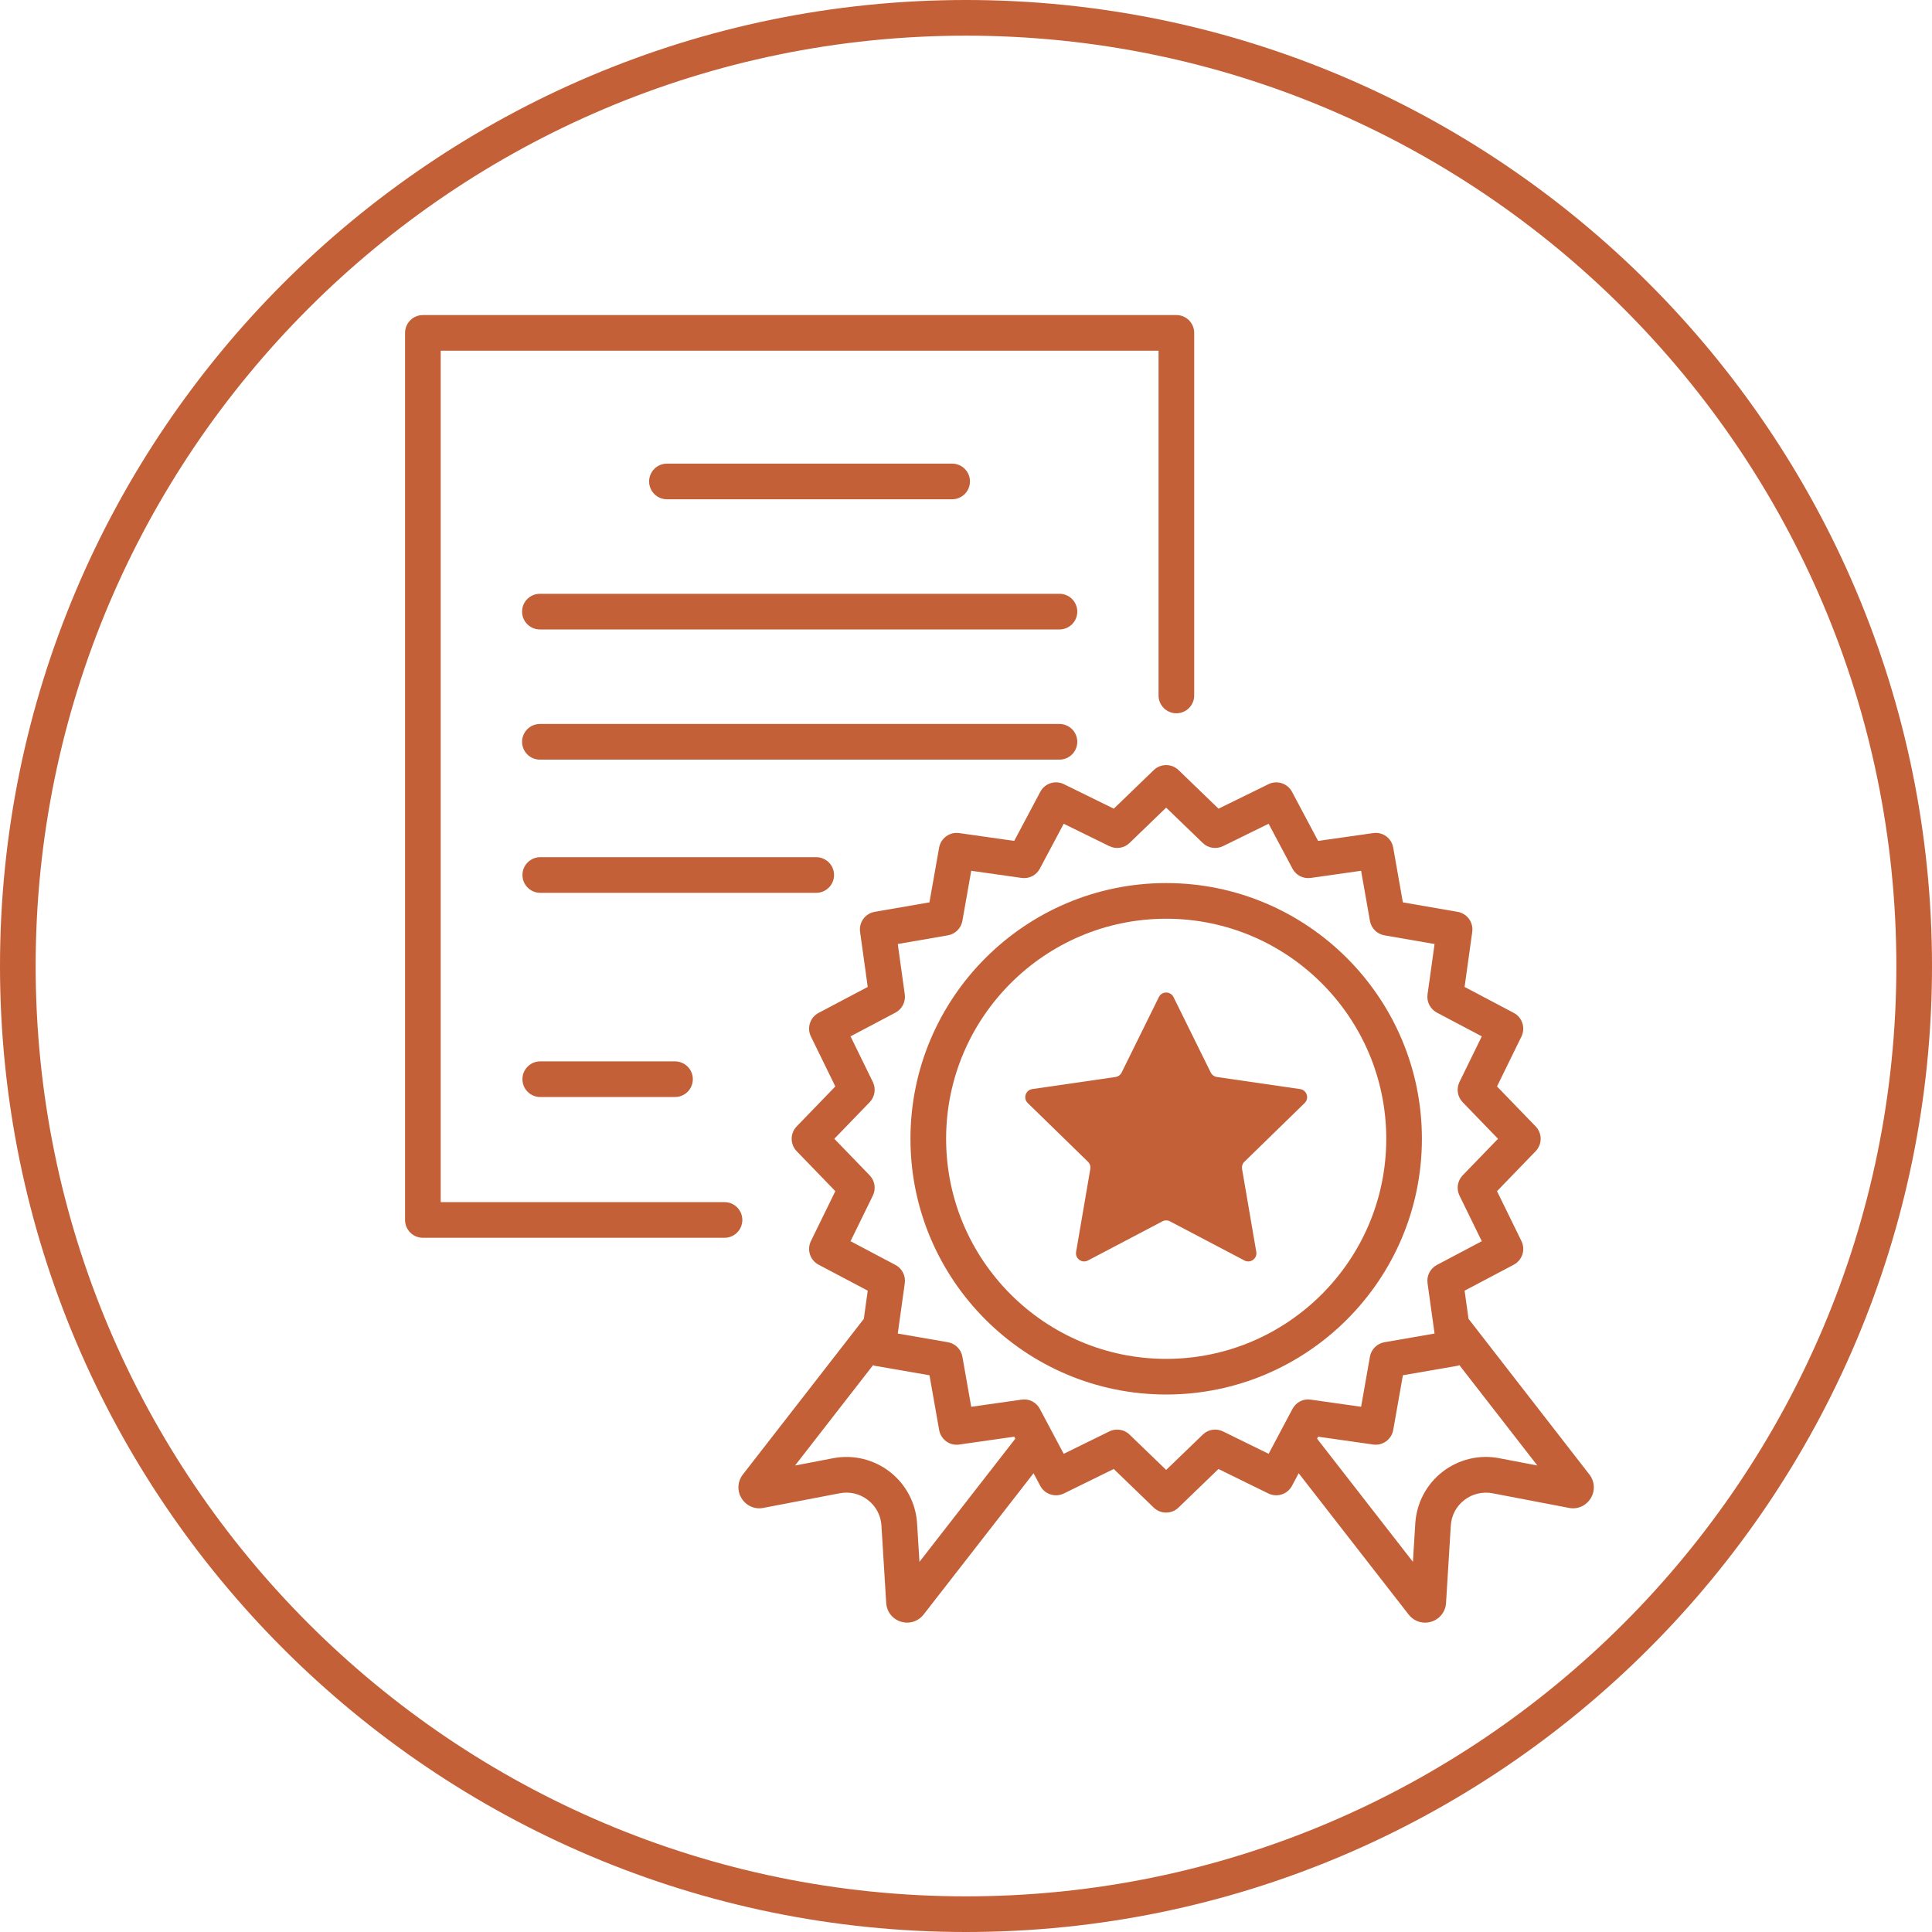 <?xml version="1.0" encoding="UTF-8"?> <svg xmlns="http://www.w3.org/2000/svg" xmlns:xlink="http://www.w3.org/1999/xlink" version="1.1" id="Слой_1" x="0px" y="0px" viewBox="0 0 120 120" xml:space="preserve"> <path fill="#C36037" d="M45.001,74.666H27.373V21.783h44.587v21.413c0,0.611,0.495,1.107,1.107,1.107 c0.612,0,1.107-0.496,1.107-1.107v-22.52c0-0.612-0.495-1.107-1.107-1.107H26.266c-0.611,0-1.107,0.496-1.107,1.107v55.098 c0,0.612,0.496,1.107,1.107,1.107h18.735c0.611,0,1.107-0.495,1.107-1.107C46.109,75.162,45.613,74.666,45.001,74.666z"></path> <path fill="#C36037" d="M66.912,46.075c0-0.611-0.495-1.107-1.107-1.107H33.534c-0.611,0-1.107,0.496-1.107,1.107 s0.496,1.107,1.107,1.107h32.271C66.416,47.182,66.912,46.686,66.912,46.075z"></path> <path fill="#C36037" d="M51.804,54.348c0-0.611-0.496-1.107-1.107-1.107h-17.14c-0.611,0-1.107,0.496-1.107,1.107 c0,0.612,0.496,1.107,1.107,1.107h17.14C51.308,55.455,51.804,54.959,51.804,54.348z"></path> <path fill="#C36037" d="M33.556,65.924c-0.611,0-1.107,0.495-1.107,1.107c0,0.611,0.496,1.107,1.107,1.107h8.37 c0.611,0,1.107-0.495,1.107-1.107c0-0.612-0.496-1.107-1.107-1.107H33.556z"></path> <path fill="#C36037" d="M65.805,36.882H33.534c-0.611,0-1.107,0.496-1.107,1.107s0.496,1.107,1.107,1.107h32.271 c0.612,0,1.107-0.496,1.107-1.107S66.416,36.882,65.805,36.882z"></path> <path fill="#C36037" d="M59.139,31.011c0.611,0,1.107-0.496,1.107-1.107s-0.496-1.107-1.107-1.107H41.425 c-0.611,0-1.107,0.496-1.107,1.107s0.496,1.107,1.107,1.107H59.139z"></path> <path fill="#C36037" d="M88.317,70.733c0-8.759-7.126-15.884-15.884-15.884c-8.758,0-15.883,7.125-15.883,15.884 s7.126,15.883,15.883,15.883C81.191,86.616,88.317,79.492,88.317,70.733z M72.433,84.402c-7.537,0-13.668-6.133-13.668-13.669 s6.132-13.669,13.668-13.669c7.538,0,13.67,6.132,13.67,13.669S79.97,84.402,72.433,84.402z"></path> <path fill="#C36037" d="M91.212,81.913l-0.243-1.747l3.053-1.613c0.529-0.279,0.74-0.928,0.478-1.466l-1.518-3.102l2.4-2.482 c0.415-0.43,0.415-1.11,0-1.54l-2.4-2.482l1.518-3.102c0.262-0.538,0.051-1.187-0.478-1.466L90.968,61.3l0.476-3.419 c0.082-0.592-0.32-1.142-0.908-1.244l-3.401-0.589l-0.6-3.399c-0.103-0.587-0.642-0.993-1.247-0.904l-3.418,0.486l-1.62-3.049 c-0.281-0.529-0.933-0.738-1.466-0.474l-3.099,1.521l-2.484-2.398c-0.429-0.414-1.109-0.414-1.538,0l-2.483,2.397l-3.099-1.521 c-0.536-0.264-1.186-0.055-1.466,0.474l-1.62,3.049l-3.418-0.486c-0.585-0.086-1.142,0.316-1.247,0.904l-0.6,3.399l-3.401,0.589 c-0.589,0.102-0.99,0.652-0.908,1.244l0.476,3.42l-3.053,1.613c-0.528,0.279-0.74,0.928-0.477,1.466l1.517,3.102l-2.4,2.482 c-0.415,0.43-0.415,1.11,0,1.54l2.4,2.482l-1.517,3.102c-0.262,0.538-0.051,1.187,0.477,1.466l3.053,1.613l-0.246,1.764 c-0.006,0.008-0.016,0.011-0.022,0.019l-7.49,9.637c-0.333,0.432-0.365,1.012-0.079,1.476c0.285,0.465,0.816,0.703,1.352,0.596 l4.748-0.909c0.627-0.117,1.247,0.03,1.749,0.42c0.502,0.39,0.8,0.955,0.839,1.589l0.296,4.809c0.034,0.544,0.393,0.998,0.913,1.159 c0.129,0.039,0.26,0.059,0.388,0.059c0.392,0,0.768-0.178,1.021-0.502l6.83-8.777l0.416,0.783c0.28,0.528,0.93,0.734,1.466,0.474 l3.099-1.521l2.483,2.397c0.214,0.207,0.492,0.311,0.769,0.311s0.554-0.103,0.769-0.311l2.483-2.397l3.1,1.521 c0.533,0.261,1.185,0.054,1.466-0.474l0.416-0.784l6.832,8.78c0.252,0.322,0.627,0.5,1.019,0.5c0.13,0,0.262-0.02,0.391-0.06 c0.521-0.161,0.878-0.617,0.911-1.161l0.296-4.806c0.039-0.634,0.337-1.198,0.84-1.589c0.496-0.385,1.136-0.534,1.748-0.42 l4.75,0.909c0.534,0.108,1.066-0.132,1.351-0.595c0.286-0.464,0.256-1.042-0.081-1.479L91.212,81.913z M57.109,97.01l-0.147-2.39 c-0.078-1.261-0.695-2.428-1.692-3.202c-0.998-0.775-2.28-1.084-3.523-0.845l-2.364,0.452l4.845-6.234 c0.036,0.01,0.065,0.033,0.103,0.04l3.401,0.589l0.6,3.4c0.105,0.589,0.66,0.994,1.247,0.903l3.418-0.487l0.066,0.124L57.109,97.01z M78.797,90.299l-2.834-1.391c-0.418-0.206-0.921-0.129-1.256,0.198L72.433,91.3l-2.273-2.194c-0.21-0.204-0.488-0.311-0.769-0.311 c-0.166,0-0.332,0.036-0.488,0.113l-2.834,1.391l-1.482-2.789c-0.219-0.411-0.661-0.647-1.135-0.576l-3.127,0.444l-0.549-3.111 c-0.081-0.459-0.442-0.819-0.902-0.899l-3.112-0.539l0.436-3.128c0.064-0.461-0.167-0.913-0.579-1.132l-2.791-1.475l1.387-2.835 c0.204-0.419,0.125-0.921-0.199-1.256l-2.196-2.271l2.196-2.271c0.324-0.335,0.403-0.838,0.199-1.256l-1.387-2.835l2.791-1.475 c0.412-0.218,0.643-0.67,0.579-1.132l-0.436-3.128l3.112-0.539c0.46-0.08,0.821-0.439,0.902-0.899l0.549-3.111l3.127,0.444 c0.474,0.065,0.915-0.166,1.135-0.577l1.482-2.788l2.834,1.391c0.419,0.205,0.922,0.127,1.256-0.198l2.273-2.194l2.274,2.195 c0.334,0.324,0.838,0.402,1.256,0.197l2.834-1.391l1.482,2.788c0.219,0.411,0.658,0.642,1.135,0.577l3.127-0.444l0.549,3.111 c0.081,0.46,0.441,0.819,0.902,0.899l3.112,0.539l-0.436,3.128c-0.064,0.461,0.168,0.913,0.58,1.132l2.79,1.475l-1.387,2.835 c-0.204,0.419-0.125,0.921,0.199,1.256l2.195,2.271l-2.195,2.271c-0.323,0.335-0.403,0.838-0.199,1.256l1.387,2.835l-2.79,1.475 c-0.412,0.218-0.644,0.67-0.58,1.132l0.436,3.128l-3.112,0.539c-0.46,0.08-0.821,0.439-0.902,0.899l-0.549,3.111l-3.127-0.444 c-0.477-0.072-0.915,0.165-1.135,0.576L78.797,90.299z M93.121,90.572c-1.244-0.242-2.525,0.071-3.523,0.844 c-0.998,0.775-1.614,1.942-1.692,3.203l-0.147,2.39l-5.953-7.651l0.065-0.123l3.418,0.487c0.591,0.088,1.142-0.317,1.247-0.903 l0.6-3.4l3.401-0.589c0.039-0.007,0.069-0.03,0.106-0.041l4.845,6.236L93.121,90.572z"></path> <path fill="#C36037" d="M60,0C26.916,0,0,26.916,0,60c0,33.084,26.916,60,60,60c33.084,0,60-26.916,60-60C120,26.916,93.084,0,60,0z M60,117.786C28.137,117.786,2.215,91.863,2.215,60S28.137,2.215,60,2.215S117.786,28.137,117.786,60S91.863,117.786,60,117.786z"></path> <path fill="#C36037" d="M80.753,67.645l-5.17-0.751c-0.165-0.024-0.308-0.128-0.382-0.278l-2.312-4.685 c-0.186-0.377-0.724-0.377-0.91,0l-2.312,4.685c-0.074,0.15-0.217,0.254-0.382,0.278l-5.17,0.751 c-0.416,0.061-0.583,0.572-0.281,0.866l3.741,3.647c0.12,0.117,0.174,0.285,0.146,0.449l-0.883,5.149 c-0.071,0.415,0.364,0.731,0.736,0.535l4.624-2.431c0.148-0.078,0.324-0.078,0.472,0l4.624,2.431 c0.372,0.196,0.808-0.12,0.736-0.535l-0.883-5.149c-0.028-0.165,0.026-0.333,0.146-0.449l3.741-3.647 C81.335,68.217,81.169,67.705,80.753,67.645z"></path> </svg> 